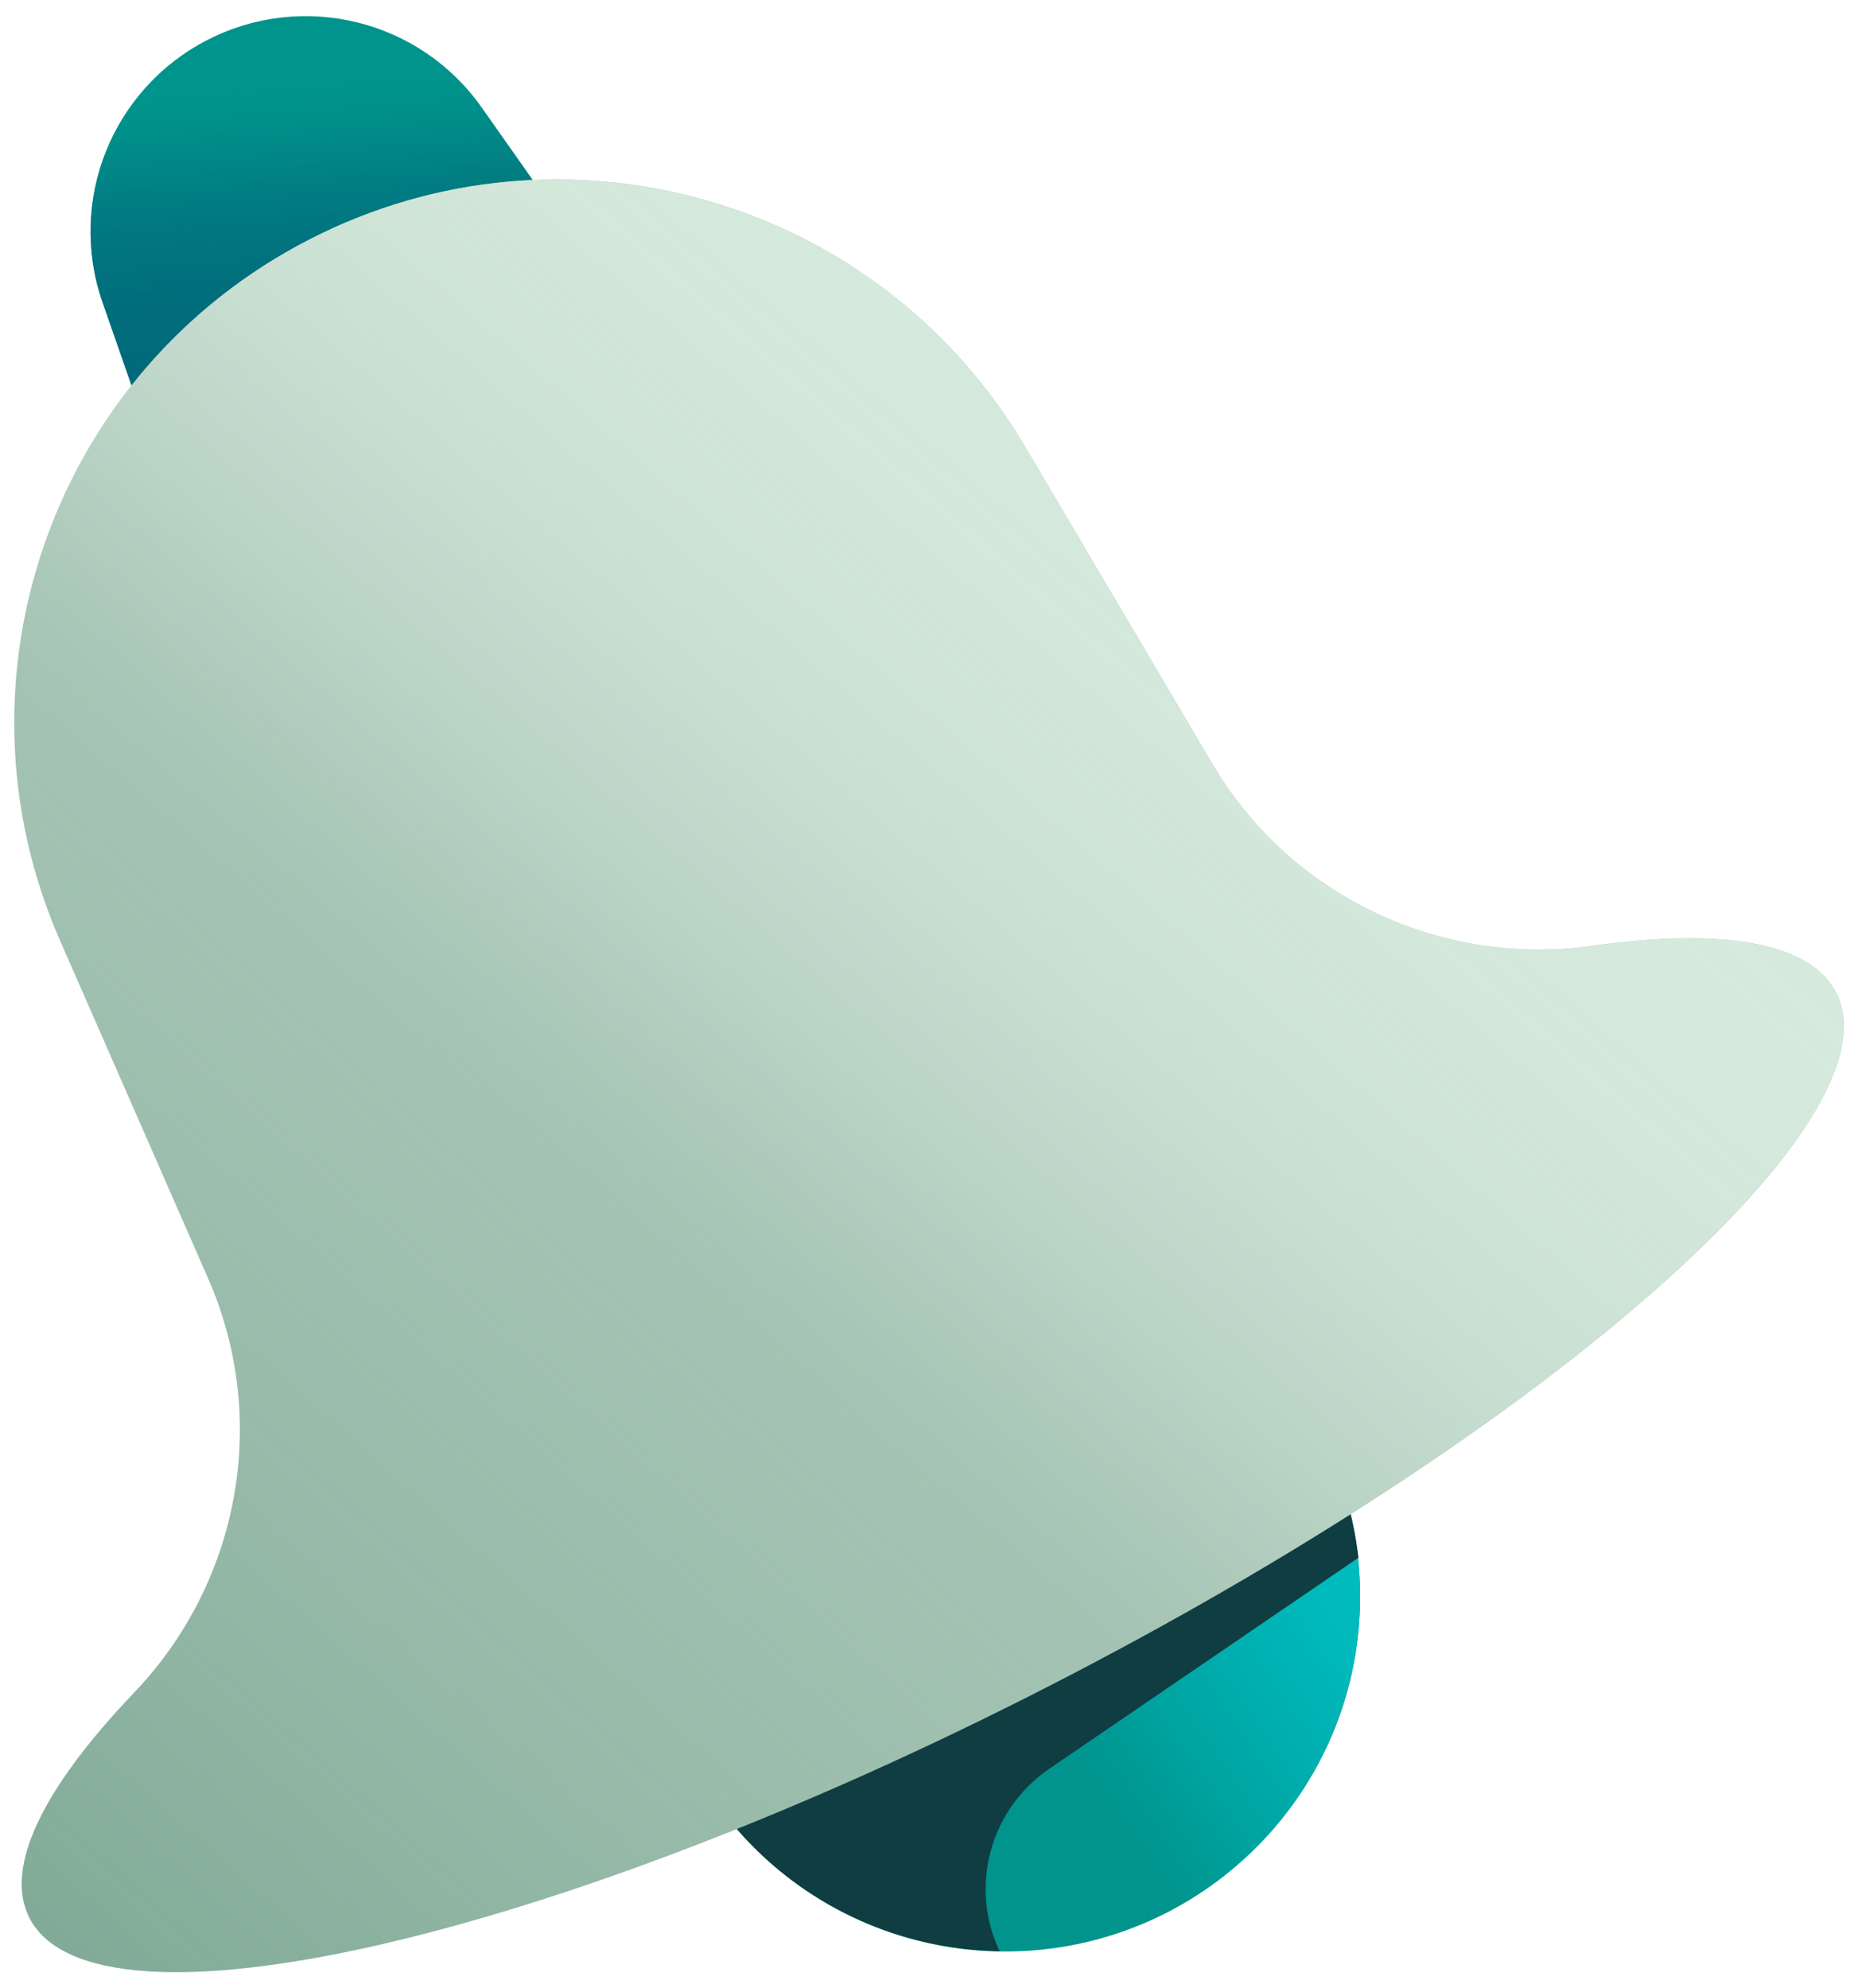 <svg width="57" height="61" viewBox="0 0 57 61" fill="none" xmlns="http://www.w3.org/2000/svg">
<g clip-path="url(#clip0_114_3537)">
<path d="M30.835 59.87C36.849 59.87 41.725 54.995 41.725 48.98C41.725 42.966 36.849 38.09 30.835 38.09C24.821 38.09 19.945 42.966 19.945 48.98C19.945 54.995 24.821 59.87 30.835 59.87Z" fill="#00948C"/>
<path d="M30.835 59.87C36.849 59.87 41.725 54.995 41.725 48.98C41.725 42.966 36.849 38.09 30.835 38.09C24.821 38.09 19.945 42.966 19.945 48.98C19.945 54.995 24.821 59.87 30.835 59.87Z" fill="url(#paint0_linear_114_3537)"/>
<path d="M41.675 47.79L32.195 54.26C30.375 55.5 29.725 57.88 30.665 59.86C26.765 59.8 23.045 57.65 21.145 53.95C20.685 53.05 20.365 52.11 20.175 51.16C25.815 49.17 36.845 45.27 40.515 43.97C40.515 43.97 40.515 44 40.535 44.01C41.155 45.23 41.525 46.51 41.675 47.79Z" fill="#0F3D42"/>
<path d="M16.775 6.14L4.285 12.54L3.145 9.27C2.065 6.16 3.435 2.72 6.375 1.22C9.305 -0.28 12.895 0.61 14.785 3.31L16.775 6.14Z" fill="#00948C"/>
<path d="M16.775 6.14L4.285 12.54L3.145 9.27C2.065 6.16 3.435 2.72 6.375 1.22C9.305 -0.28 12.895 0.61 14.785 3.31L16.775 6.14Z" fill="url(#paint1_linear_114_3537)"/>
<path d="M56.325 30.44C58.325 34.34 47.535 43.85 32.235 51.7C16.935 59.55 2.905 62.74 0.905 58.84C0.105 57.28 1.355 54.82 4.115 51.93C7.365 48.53 8.275 43.52 6.385 39.22L1.845 28.86C-1.695 20.79 1.655 11.36 9.505 7.34C17.345 3.32 26.965 6.11 31.445 13.7L37.195 23.44C39.585 27.49 44.185 29.67 48.835 29.02C52.795 28.46 55.525 28.89 56.325 30.45V30.44Z" fill="#A6C4B5"/>
<path d="M56.325 30.44C58.325 34.34 47.535 43.85 32.235 51.7C16.935 59.55 2.905 62.74 0.905 58.84C0.105 57.28 1.355 54.82 4.115 51.93C7.365 48.53 8.275 43.52 6.385 39.22L1.845 28.86C-1.695 20.79 1.655 11.36 9.505 7.34C17.345 3.32 26.965 6.11 31.445 13.7L37.195 23.44C39.585 27.49 44.185 29.67 48.835 29.02C52.795 28.46 55.525 28.89 56.325 30.45V30.44Z" fill="url(#paint2_linear_114_3537)"/>
<path d="M56.325 30.44C58.325 34.34 47.535 43.85 32.235 51.7C16.935 59.55 2.905 62.74 0.905 58.84C0.105 57.28 1.355 54.82 4.115 51.93C7.365 48.53 8.275 43.52 6.385 39.22L1.845 28.86C-1.695 20.79 1.655 11.36 9.505 7.34C17.345 3.32 26.965 6.11 31.445 13.7L37.195 23.44C39.585 27.49 44.185 29.67 48.835 29.02C52.795 28.46 55.525 28.89 56.325 30.45V30.44Z" fill="url(#paint3_linear_114_3537)"/>
</g>
<defs>
<linearGradient id="paint0_linear_114_3537" x1="51.185" y1="34.99" x2="29.015" y2="50.23" gradientUnits="userSpaceOnUse">
<stop stop-color="#00C2C8"/>
<stop offset="0.39" stop-color="#00C1C7" stop-opacity="0.99"/>
<stop offset="0.53" stop-color="#00C0C5" stop-opacity="0.96"/>
<stop offset="0.63" stop-color="#00BDC1" stop-opacity="0.9"/>
<stop offset="0.71" stop-color="#00B9BC" stop-opacity="0.81"/>
<stop offset="0.78" stop-color="#00B4B6" stop-opacity="0.7"/>
<stop offset="0.85" stop-color="#00AEAE" stop-opacity="0.57"/>
<stop offset="0.9" stop-color="#00A6A4" stop-opacity="0.4"/>
<stop offset="0.95" stop-color="#009E99" stop-opacity="0.22"/>
<stop offset="1" stop-color="#00948C" stop-opacity="0"/>
</linearGradient>
<linearGradient id="paint1_linear_114_3537" x1="10.585" y1="17.54" x2="9.455" y2="2.48" gradientUnits="userSpaceOnUse">
<stop stop-color="#02687A"/>
<stop offset="0.43" stop-color="#01687A" stop-opacity="0.98"/>
<stop offset="0.59" stop-color="#016B7B" stop-opacity="0.93"/>
<stop offset="0.7" stop-color="#016F7D" stop-opacity="0.83"/>
<stop offset="0.79" stop-color="#01757F" stop-opacity="0.69"/>
<stop offset="0.87" stop-color="#017D82" stop-opacity="0.51"/>
<stop offset="0.93" stop-color="#008786" stop-opacity="0.29"/>
<stop offset="0.99" stop-color="#00928B" stop-opacity="0.04"/>
<stop offset="1" stop-color="#00948C" stop-opacity="0"/>
</linearGradient>
<linearGradient id="paint2_linear_114_3537" x1="-20.965" y1="80.31" x2="23.085" y2="30.76" gradientUnits="userSpaceOnUse">
<stop stop-color="#5D937B"/>
<stop offset="0.13" stop-color="#5F947D" stop-opacity="0.96"/>
<stop offset="0.31" stop-color="#689A83" stop-opacity="0.85"/>
<stop offset="0.51" stop-color="#75A38E" stop-opacity="0.66"/>
<stop offset="0.73" stop-color="#88B09D" stop-opacity="0.4"/>
<stop offset="0.95" stop-color="#A0C0B0" stop-opacity="0.07"/>
<stop offset="1" stop-color="#A6C4B5" stop-opacity="0"/>
</linearGradient>
<linearGradient id="paint3_linear_114_3537" x1="46.865" y1="3.58" x2="17.695" y2="37.09" gradientUnits="userSpaceOnUse">
<stop stop-color="#D7EBDE"/>
<stop offset="0.34" stop-color="#D6EADD" stop-opacity="0.99"/>
<stop offset="0.48" stop-color="#D5E9DC" stop-opacity="0.96"/>
<stop offset="0.58" stop-color="#D2E7DA" stop-opacity="0.91"/>
<stop offset="0.67" stop-color="#CEE4D7" stop-opacity="0.84"/>
<stop offset="0.74" stop-color="#CAE0D3" stop-opacity="0.74"/>
<stop offset="0.81" stop-color="#C4DCCE" stop-opacity="0.62"/>
<stop offset="0.87" stop-color="#BDD6C8" stop-opacity="0.48"/>
<stop offset="0.92" stop-color="#B5D0C1" stop-opacity="0.31"/>
<stop offset="0.97" stop-color="#ACC9BA" stop-opacity="0.13"/>
<stop offset="1" stop-color="#A6C4B5" stop-opacity="0"/>
</linearGradient>
<clipPath id="clip0_114_3537">
<rect width="56.13" height="60" fill="white" transform="translate(0.435 0.5)"/>
</clipPath>
</defs>
</svg>
